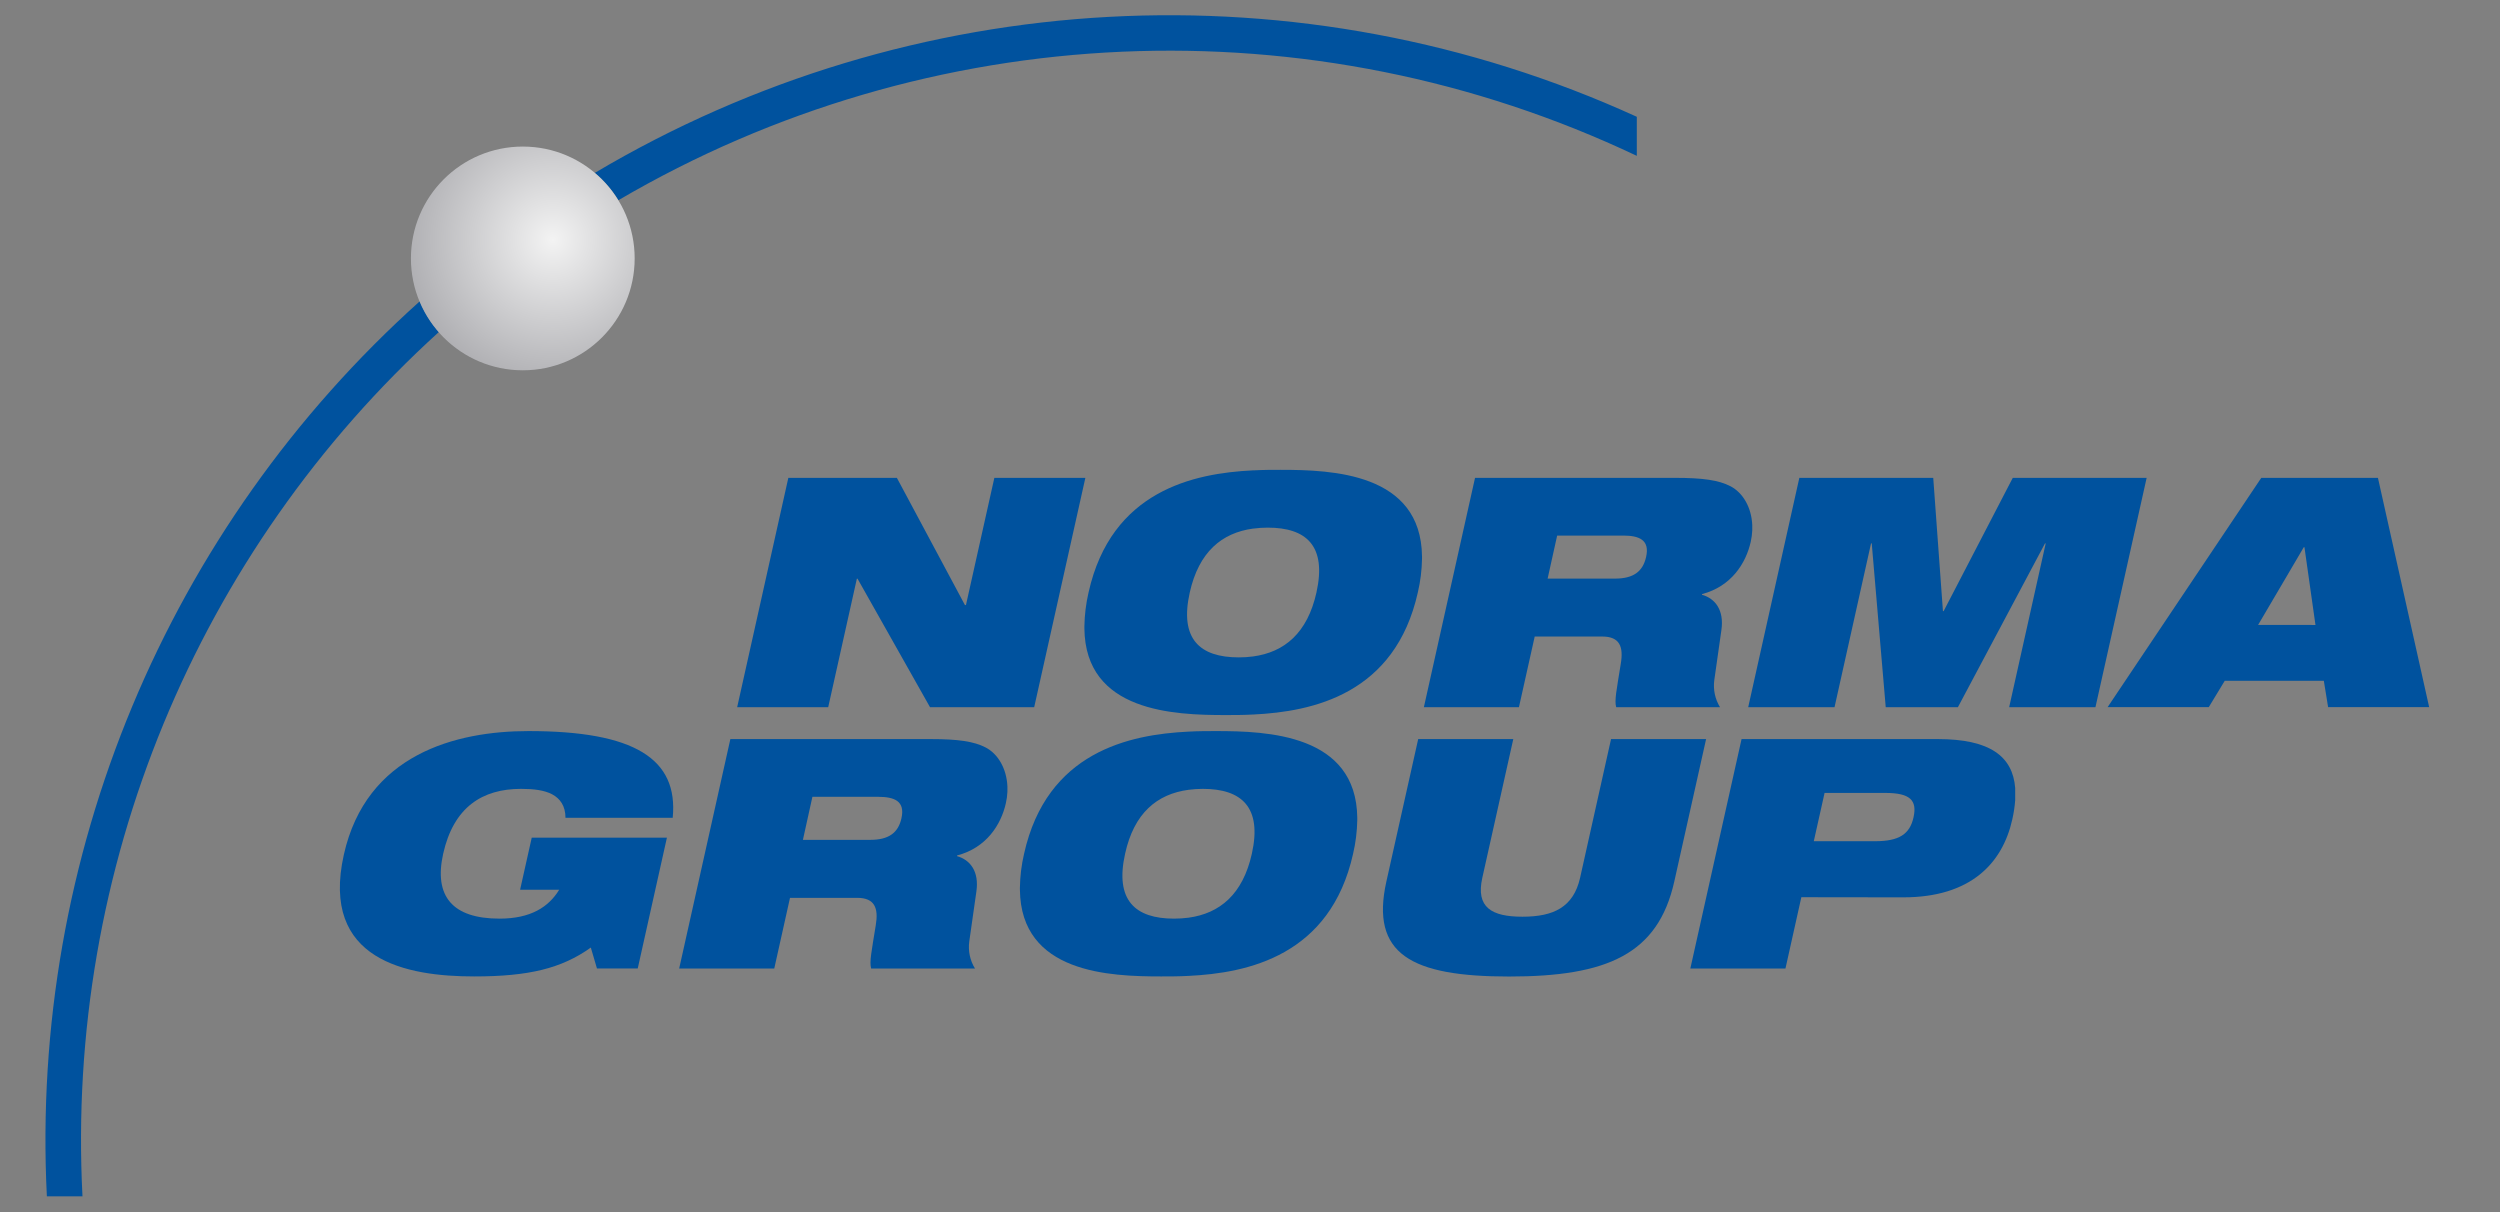 <?xml version="1.0" encoding="UTF-8"?>
<svg width="165px" height="80px" viewBox="0 0 165 80" version="1.1" xmlns="http://www.w3.org/2000/svg" xmlns:xlink="http://www.w3.org/1999/xlink">
    <rect x="0" y="0" width="165" height="80" fill="#808080" stroke="none"/>
    <title>ll-Norma Group</title>
    <defs>
        <radialGradient cx="63.358%" cy="41.71%" fx="63.358%" fy="41.71%" r="71.59%" id="radialGradient-1">
            <stop stop-color="#F3F3F3" offset="0%"></stop>
            <stop stop-color="#A9A9AD" offset="100%"></stop>
        </radialGradient>
    </defs>
    <g id="ll-Norma-Group" stroke="none" stroke-width="1" fill="none" fill-rule="evenodd">
        <g id="Group" transform="translate(3, 1)" fill-rule="nonzero">
            <path d="M32.094,54.288 L41.016,54.288 L39.091,62.917 L36.399,62.917 L35.994,61.539 C34.063,62.917 31.897,63.445 28.292,63.445 C23.887,63.445 18.131,62.408 19.693,55.41 C21.174,48.784 27.077,47.251 31.883,47.251 C38.871,47.251 41.779,49.074 41.399,52.974 L34.322,52.974 C34.322,52.188 33.962,51.702 33.443,51.425 C32.925,51.149 32.211,51.065 31.387,51.065 C28.83,51.065 26.937,52.273 26.249,55.348 C25.626,58.144 26.851,59.63 29.968,59.63 C32.014,59.63 33.207,58.873 33.907,57.722 L31.327,57.722 L32.094,54.288 Z" id="Path" fill="#00529E"></path>
            <polygon id="Path" fill="#00529E" points="49.03 30.539 56.194 30.539 60.687 38.934 60.753 38.934 62.627 30.539 68.634 30.539 65.257 45.674 58.381 45.674 53.597 37.194 53.553 37.194 51.662 45.674 45.653 45.674"></polygon>
            <path d="M62.05,48.332 C61.274,47.928 60.215,47.779 58.413,47.779 L45.204,47.779 L41.825,62.924 L48.101,62.924 L49.14,58.258 L53.578,58.258 C54.734,58.258 54.99,58.939 54.801,60.062 C54.519,61.821 54.373,62.48 54.496,62.924 L61.349,62.924 C61.022,62.392 60.888,61.763 60.971,61.143 L61.442,57.834 C61.631,56.52 61.039,55.751 60.16,55.503 L60.17,55.46 C62.108,54.952 63.072,53.426 63.388,52.006 C63.444,51.762 63.477,51.514 63.489,51.264 L63.489,50.901 C63.436,49.717 62.864,48.754 62.05,48.332 Z M56.495,53.01 C56.283,53.956 55.666,54.43 54.443,54.43 L49.992,54.43 L50.619,51.59 L54.973,51.59 C56.039,51.595 56.751,51.874 56.495,53.01 Z" id="Shape" fill="#00529E"></path>
            <path d="M81.527,30.009 C80.995,30.009 80.391,30.009 79.763,30.043 L79.704,30.043 C75.783,30.233 70.344,31.382 68.844,38.103 C68.674,38.837 68.582,39.587 68.57,40.34 L68.57,40.467 C68.619,46.005 74.518,46.194 77.896,46.194 C78.439,46.194 79.051,46.194 79.704,46.158 L79.721,46.158 C83.64,45.969 89.077,44.82 90.578,38.097 C90.749,37.37 90.841,36.627 90.853,35.88 L90.853,35.725 C90.79,30.21 84.903,30.009 81.527,30.009 Z M83.886,38.105 C83.288,40.783 81.775,42.044 79.704,42.326 C79.39,42.368 79.074,42.388 78.757,42.387 L78.757,42.387 C76.19,42.387 74.836,41.177 75.524,38.105 C76.122,35.429 77.637,34.167 79.708,33.886 L79.725,33.886 C80.039,33.845 80.355,33.824 80.671,33.824 C83.218,33.824 84.571,35.024 83.886,38.105 L83.886,38.105 Z" id="Shape" fill="#00529E"></path>
            <path d="M77.254,47.251 C76.711,47.251 76.099,47.251 75.448,47.287 L75.448,47.287 C71.529,47.476 66.088,48.623 64.589,55.348 C64.417,56.081 64.325,56.831 64.314,57.584 L64.314,57.711 C64.363,63.244 70.262,63.445 73.64,63.445 C74.183,63.445 74.795,63.445 75.448,63.409 L75.448,63.409 C79.367,63.22 84.804,62.072 86.304,55.348 C86.474,54.62 86.567,53.876 86.58,53.129 L86.58,52.974 C86.519,47.451 80.63,47.251 77.254,47.251 Z M79.622,55.348 C79.024,58.023 77.512,59.286 75.44,59.568 C75.123,59.609 74.804,59.63 74.484,59.63 C71.925,59.63 70.571,58.42 71.256,55.348 C71.843,52.669 73.358,51.408 75.44,51.128 L75.44,51.128 C75.754,51.086 76.07,51.065 76.387,51.065 C78.947,51.065 80.308,52.273 79.622,55.348 Z" id="Shape" fill="#00529E"></path>
            <path d="M153.944,30.539 L146.244,30.539 L136.102,45.672 L142.778,45.672 L143.832,43.934 L150.373,43.934 L150.655,45.672 L157.325,45.672 L153.944,30.539 Z M146.034,40.246 L147.927,37.027 L149.048,35.117 L149.094,35.117 L149.821,40.248 L146.034,40.246 Z" id="Shape" fill="#00529E"></path>
            <path d="M111.209,31.09 C110.431,30.687 109.374,30.539 107.572,30.539 L94.352,30.539 L90.976,45.674 L97.25,45.674 L98.291,41.011 L102.75,41.011 C103.907,41.011 104.16,41.686 103.971,42.811 C103.691,44.57 103.545,45.227 103.668,45.674 L110.521,45.674 C110.193,45.141 110.06,44.512 110.143,43.892 L110.612,40.585 C110.802,39.273 110.209,38.502 109.331,38.254 L109.331,38.212 C111.267,37.703 112.233,36.175 112.549,34.757 C112.603,34.512 112.637,34.262 112.649,34.011 L112.649,33.655 C112.598,32.478 112.025,31.514 111.209,31.09 Z M105.641,35.768 C105.427,36.715 104.813,37.188 103.589,37.188 L99.143,37.188 L99.772,34.348 L104.126,34.348 C105.185,34.348 105.902,34.632 105.641,35.768 Z" id="Shape" fill="#00529E"></path>
            <path d="M90.601,47.779 L96.877,47.779 L94.832,56.936 C94.397,58.886 95.438,59.503 97.483,59.503 C99.528,59.503 100.847,58.879 101.286,56.936 L103.329,47.779 L109.603,47.779 L107.504,57.175 C106.43,61.989 103.055,63.451 96.603,63.451 C90.151,63.451 87.428,61.983 88.502,57.175 L90.601,47.779 Z" id="Path" fill="#00529E"></path>
            <polygon id="Path" fill="#00529E" points="115.756 30.539 124.594 30.539 125.234 39.335 125.279 39.335 129.843 30.539 138.679 30.539 135.3 45.674 129.605 45.674 132.017 34.863 131.971 34.863 126.222 45.674 121.458 45.674 120.535 34.863 120.489 34.863 118.079 45.674 112.382 45.674"></polygon>
            <path d="M124.891,47.779 L111.943,47.779 L108.562,62.924 L114.84,62.924 L115.889,58.216 L122.619,58.225 C127.062,58.225 129.168,55.978 129.813,53.076 C129.908,52.658 129.971,52.234 130.003,51.808 L130.003,51.01 C129.84,48.915 128.329,47.779 124.891,47.779 Z M123.291,52.951 C123.045,54.053 122.345,54.52 120.76,54.52 L116.71,54.52 L117.422,51.334 L121.47,51.334 C123.058,51.34 123.547,51.815 123.291,52.951 L123.291,52.951 Z" id="Shape" fill="#00529E"></path>
            <path d="M0.093,77.958 L2.444,77.958 C1.327,56.374 9.964,35.429 25.971,20.907 C25.443,20.304 25.018,19.619 24.712,18.879 C8.017,33.852 -1.029,55.56 0.093,77.958 L0.093,77.958 Z" id="Path" fill="#00529E"></path>
            <path d="M36.253,10.413 C36.866,10.926 37.392,11.535 37.809,12.217 C58.352,0.182 83.517,-0.915 105.029,9.286 L105.029,6.708 C82.88,-3.395 57.188,-2.011 36.253,10.413 L36.253,10.413 Z" id="Path" fill="#00529E"></path>
            <path d="M31.505,23.44 C27.427,23.44 24.121,20.134 24.121,16.056 C24.121,11.978 27.427,8.673 31.505,8.673 L31.514,8.673 C35.588,8.678 38.888,11.982 38.888,16.056 C38.888,20.134 35.583,23.44 31.505,23.44 Z" id="Path" fill="url(#radialGradient-1)"></path>
        </g>
    </g>
</svg>